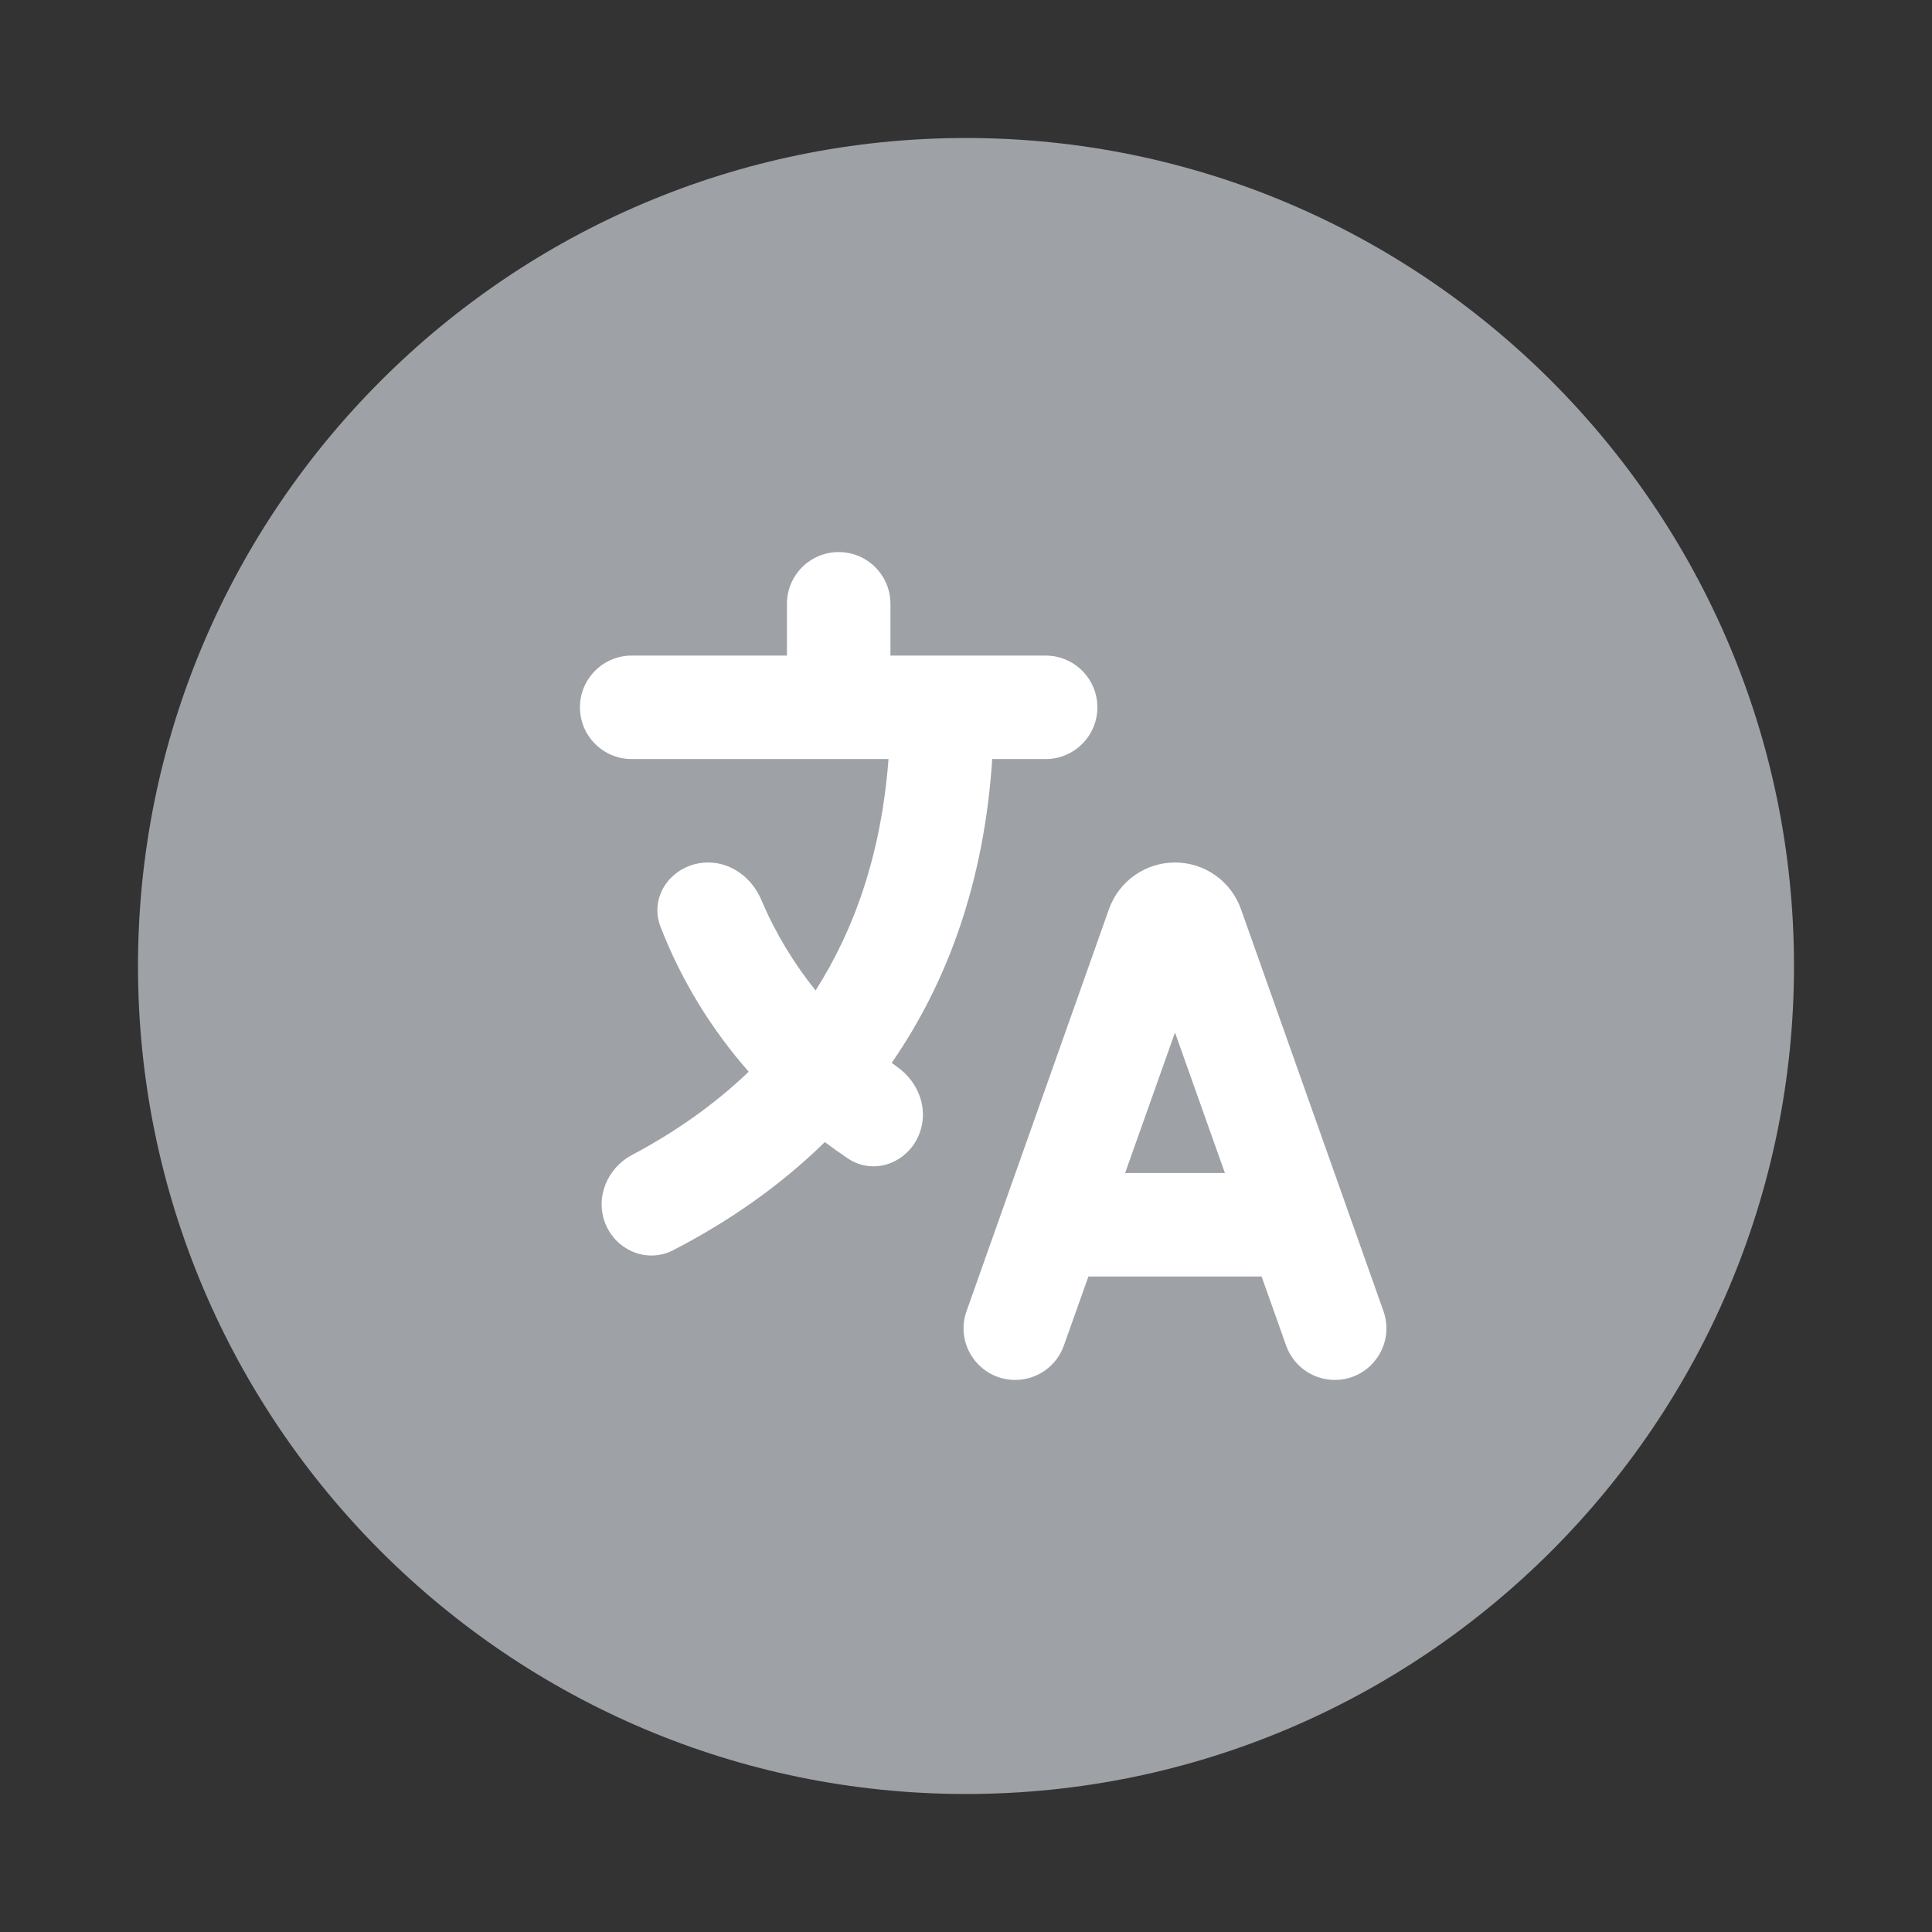 <svg width="28" height="28" viewBox="0 0 28 28" fill="none" xmlns="http://www.w3.org/2000/svg">
<rect x="0" y="0" width="28" height="28" fill="#333333" stroke="none"/>
<path d="M14 2C7.383 2 2 7.383 2 14C2 20.617 7.383 26 14 26C20.617 26 26 20.617 26 14C26 7.383 20.617 2 14 2Z" fill="#9EA1A5"/>
<path d="M12.905 9.501H15.154C15.568 9.501 15.904 9.837 15.904 10.251C15.904 10.665 15.568 11.001 15.154 11.001H14.38C14.264 12.775 13.735 14.231 12.923 15.404C12.95 15.424 12.977 15.443 13.004 15.463C13.307 15.677 13.457 16.061 13.332 16.41C13.178 16.846 12.672 17.047 12.288 16.789C12.175 16.713 12.063 16.634 11.954 16.552C11.293 17.199 10.542 17.714 9.754 18.12C9.386 18.309 8.943 18.13 8.78 17.75C8.617 17.369 8.795 16.931 9.161 16.738C9.777 16.411 10.349 16.013 10.851 15.532C10.318 14.926 9.88 14.223 9.574 13.435C9.393 12.969 9.763 12.5 10.264 12.5C10.604 12.5 10.9 12.726 11.033 13.04C11.236 13.52 11.503 13.96 11.82 14.354C12.383 13.472 12.773 12.373 12.877 11.001H9.155C8.741 11.001 8.405 10.665 8.405 10.251C8.405 9.837 8.741 9.501 9.155 9.501H11.405V8.751C11.405 8.337 11.74 8.001 12.155 8.001C12.569 8.001 12.905 8.337 12.905 8.751V9.501Z" fill="white"/>
<path fill-rule="evenodd" clip-rule="evenodd" d="M14.713 19.999C14.197 19.999 13.835 19.488 14.008 19.002L16.072 13.176C16.216 12.771 16.599 12.5 17.029 12.5C17.459 12.5 17.842 12.771 17.985 13.176L20.05 19.002C20.222 19.488 19.861 19.999 19.345 19.999C19.028 19.999 18.746 19.8 18.64 19.502L18.284 18.5H15.774L15.418 19.502C15.312 19.8 15.03 19.999 14.713 19.999ZM17.029 14.964L17.752 17H16.306L17.029 14.964Z" fill="white"/>
</svg>
